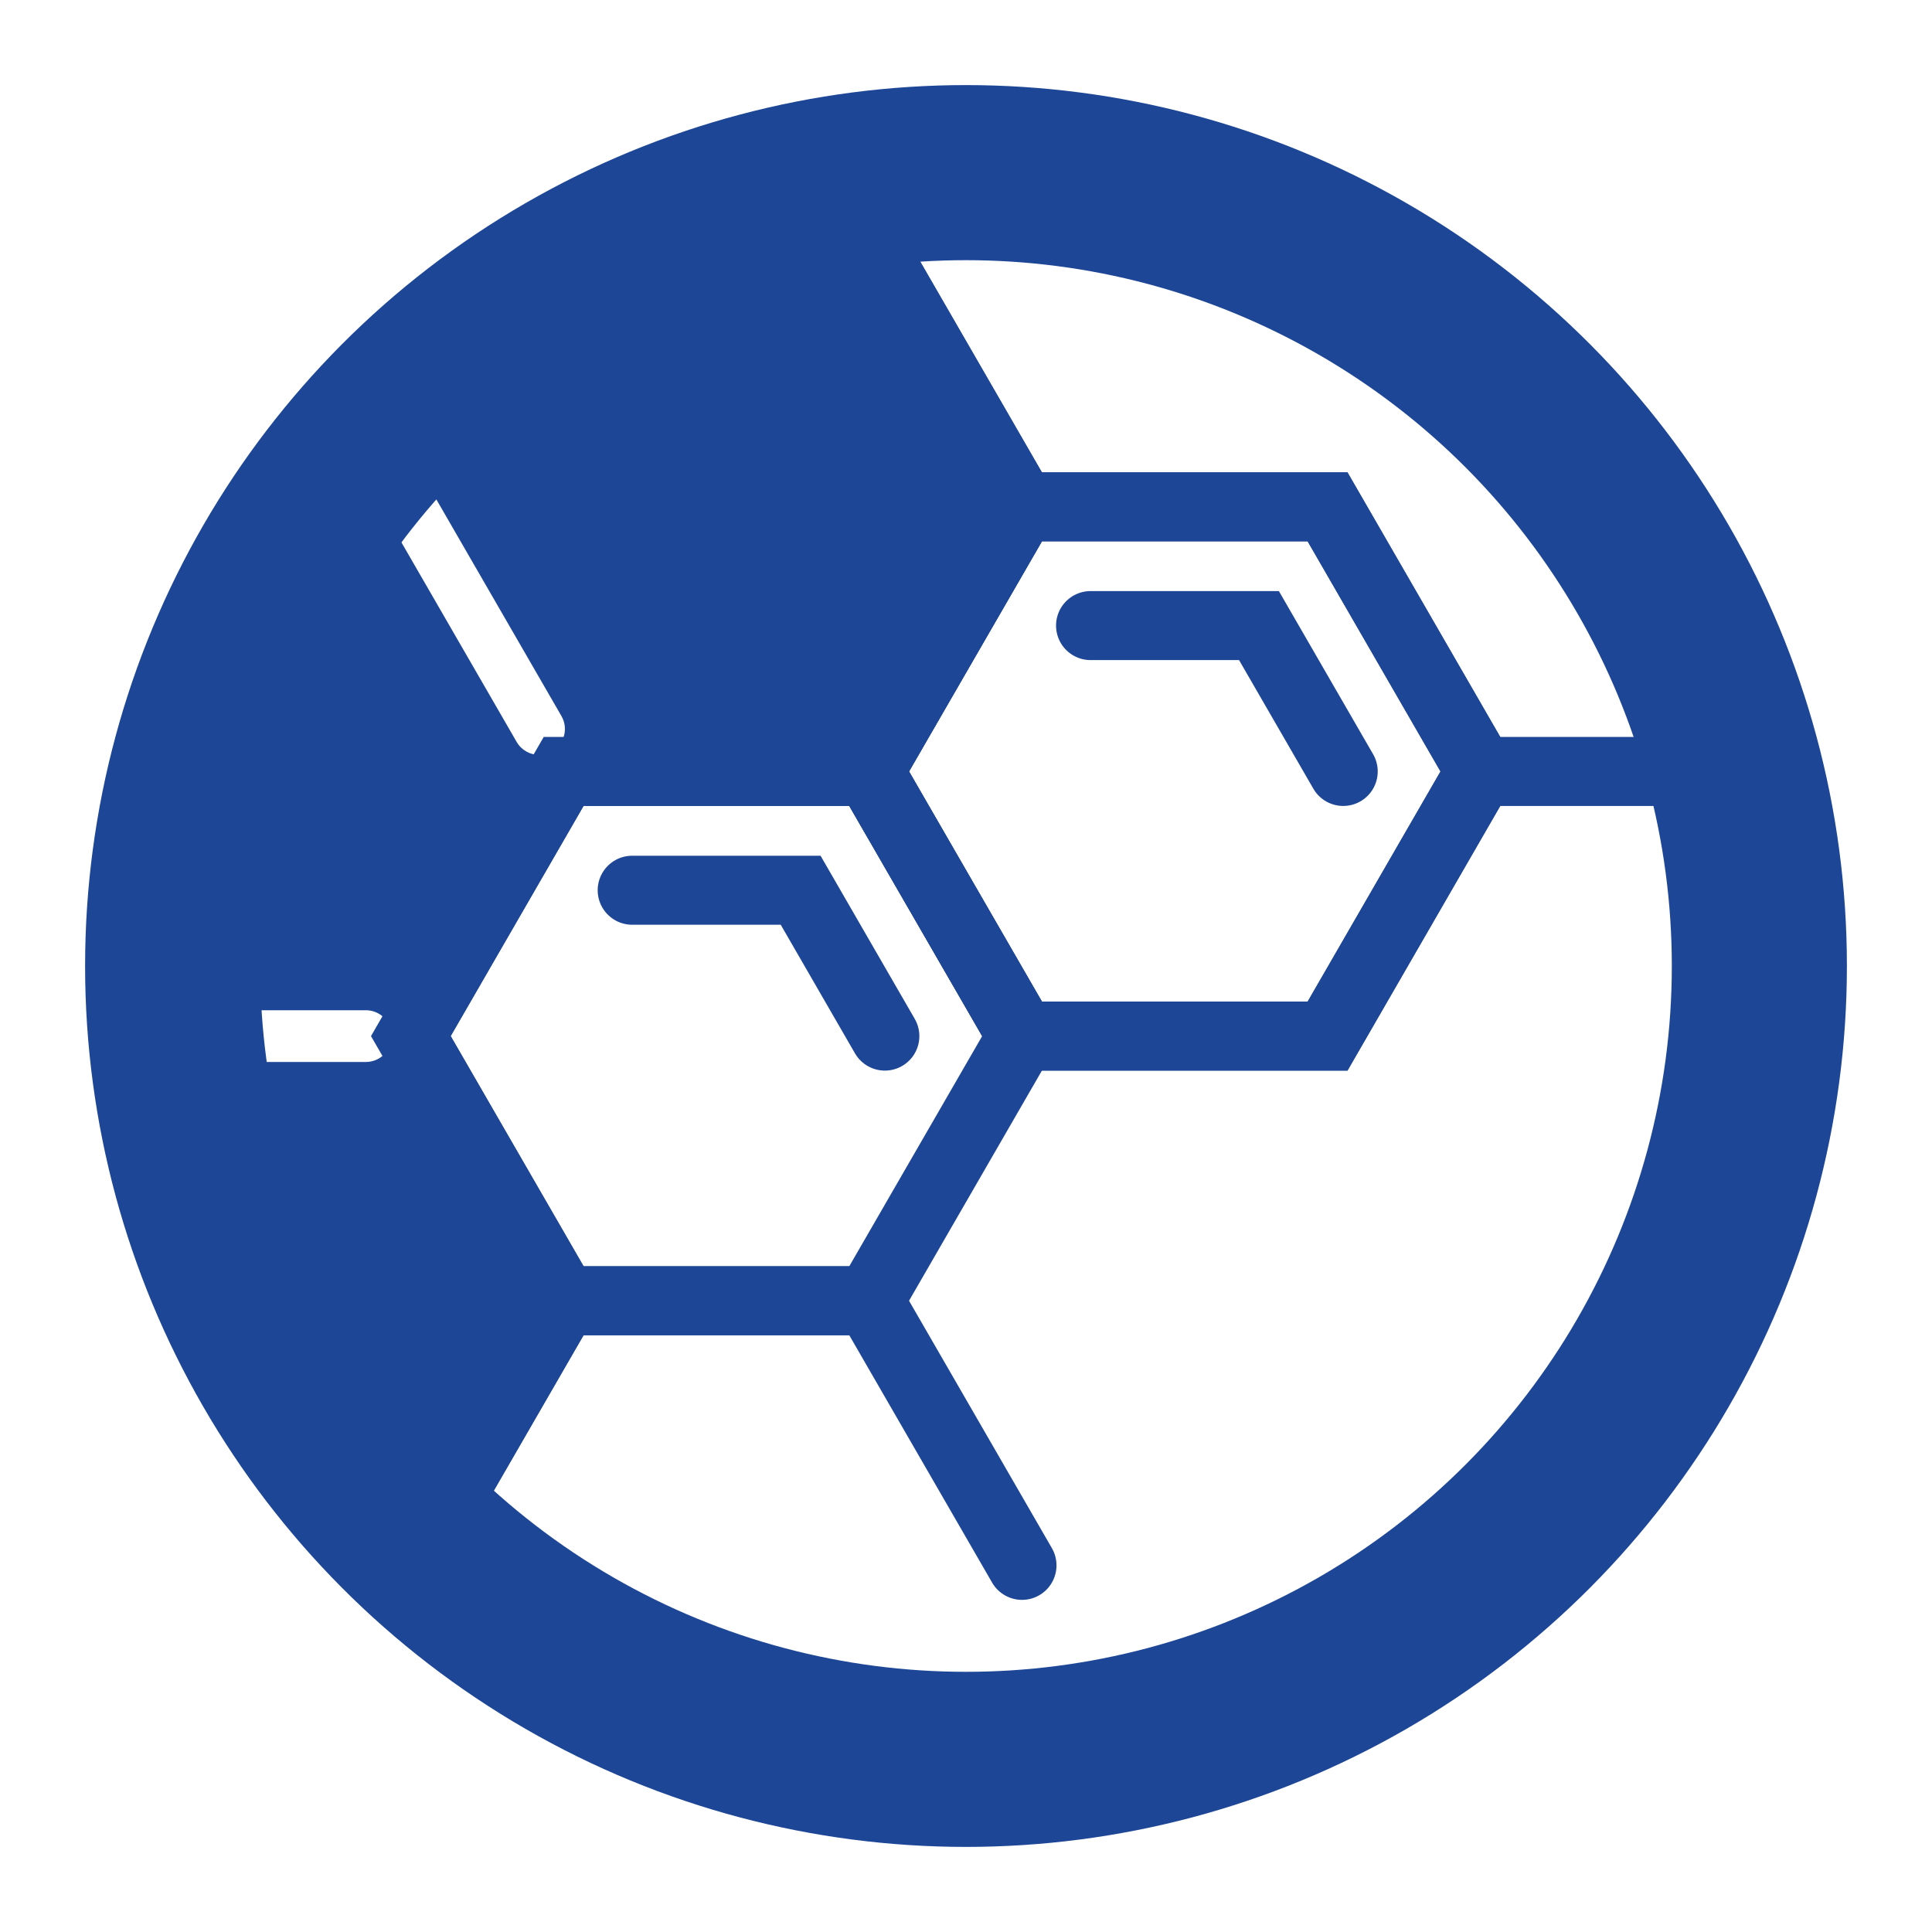 <?xml version="1.0" encoding="UTF-8"?><svg id="Layer_1" xmlns="http://www.w3.org/2000/svg" xmlns:xlink="http://www.w3.org/1999/xlink" viewBox="0 0 56 56"><defs><clipPath id="clippath"><circle cx="28" cy="28" r="20.686" transform="translate(-10.016 39.082) rotate(-61.253)" style="fill:none;"/></clipPath></defs><circle cx="28" cy="28" r="22.996" style="fill:none; stroke:#1d4697; stroke-miterlimit:10; stroke-width:5.075px;"/><g style="clip-path:url(#clippath);"><polygon points="25.194 22.361 16.337 22.361 11.908 30.032 16.337 37.703 25.194 37.703 29.623 30.032 25.194 22.361" style="fill:none; fill-rule:evenodd; stroke:#1d4697; stroke-linecap:round; stroke-miterlimit:10; stroke-width:2px;"/><polygon points="38.48 14.691 29.623 14.691 25.194 22.361 29.623 30.032 38.48 30.032 42.908 22.361 38.48 14.691" style="fill:none; fill-rule:evenodd; stroke:#1d4697; stroke-linecap:round; stroke-miterlimit:10; stroke-width:2px;"/><line x1="29.623" y1="14.691" x2="25.194" y2="7.02" style="fill:none; stroke:#1d4697; stroke-linecap:round; stroke-miterlimit:10; stroke-width:2px;"/><polyline points="29.623 45.373 25.194 37.703 16.337 37.703 11.908 45.373" style="fill:none; fill-rule:evenodd; stroke:#1d4697; stroke-linecap:round; stroke-miterlimit:10; stroke-width:2px;"/><polygon points="38.48 14.691 29.623 14.691 25.194 22.361 29.623 30.032 38.48 30.032 42.908 22.361 38.48 14.691" style="fill:none; fill-rule:evenodd; stroke:#1d4697; stroke-linecap:round; stroke-miterlimit:10; stroke-width:2px;"/><polyline points="38.934 22.361 36.492 18.133 31.61 18.133" style="fill:none; fill-rule:evenodd; stroke:#1d4697; stroke-linecap:round; stroke-miterlimit:10; stroke-width:2px;"/><polyline points="25.648 30.032 23.207 25.804 18.324 25.804" style="fill:none; fill-rule:evenodd; stroke:#1d4697; stroke-linecap:round; stroke-miterlimit:10; stroke-width:2px;"/><path d="M25.771,23.361l5.006-8.67-5.006-8.671h-9.831l-6.525,6.141-3.774,9.792v7.329h4.964c.414,0,.75.336.75.75s-.336.75-.75.75h-4.835l1.052,6.117,5.996,8.899,4.675-8.097-4.429-7.67,3.851-6.671h8.857ZM16.001,21.78c-.118.068-.247.101-.375.101-.259,0-.511-.135-.65-.375l-3.718-6.439c-.207-.358-.084-.817.274-1.024.357-.208.818-.084,1.024.274l3.718,6.439c.207.358.084.817-.274,1.024Z" style="fill:#1d4697;"/><line x1="42.908" y1="22.361" x2="49.861" y2="22.361" style="fill:none; stroke:#1d4697; stroke-linecap:round; stroke-miterlimit:10; stroke-width:2px;"/></g></svg>